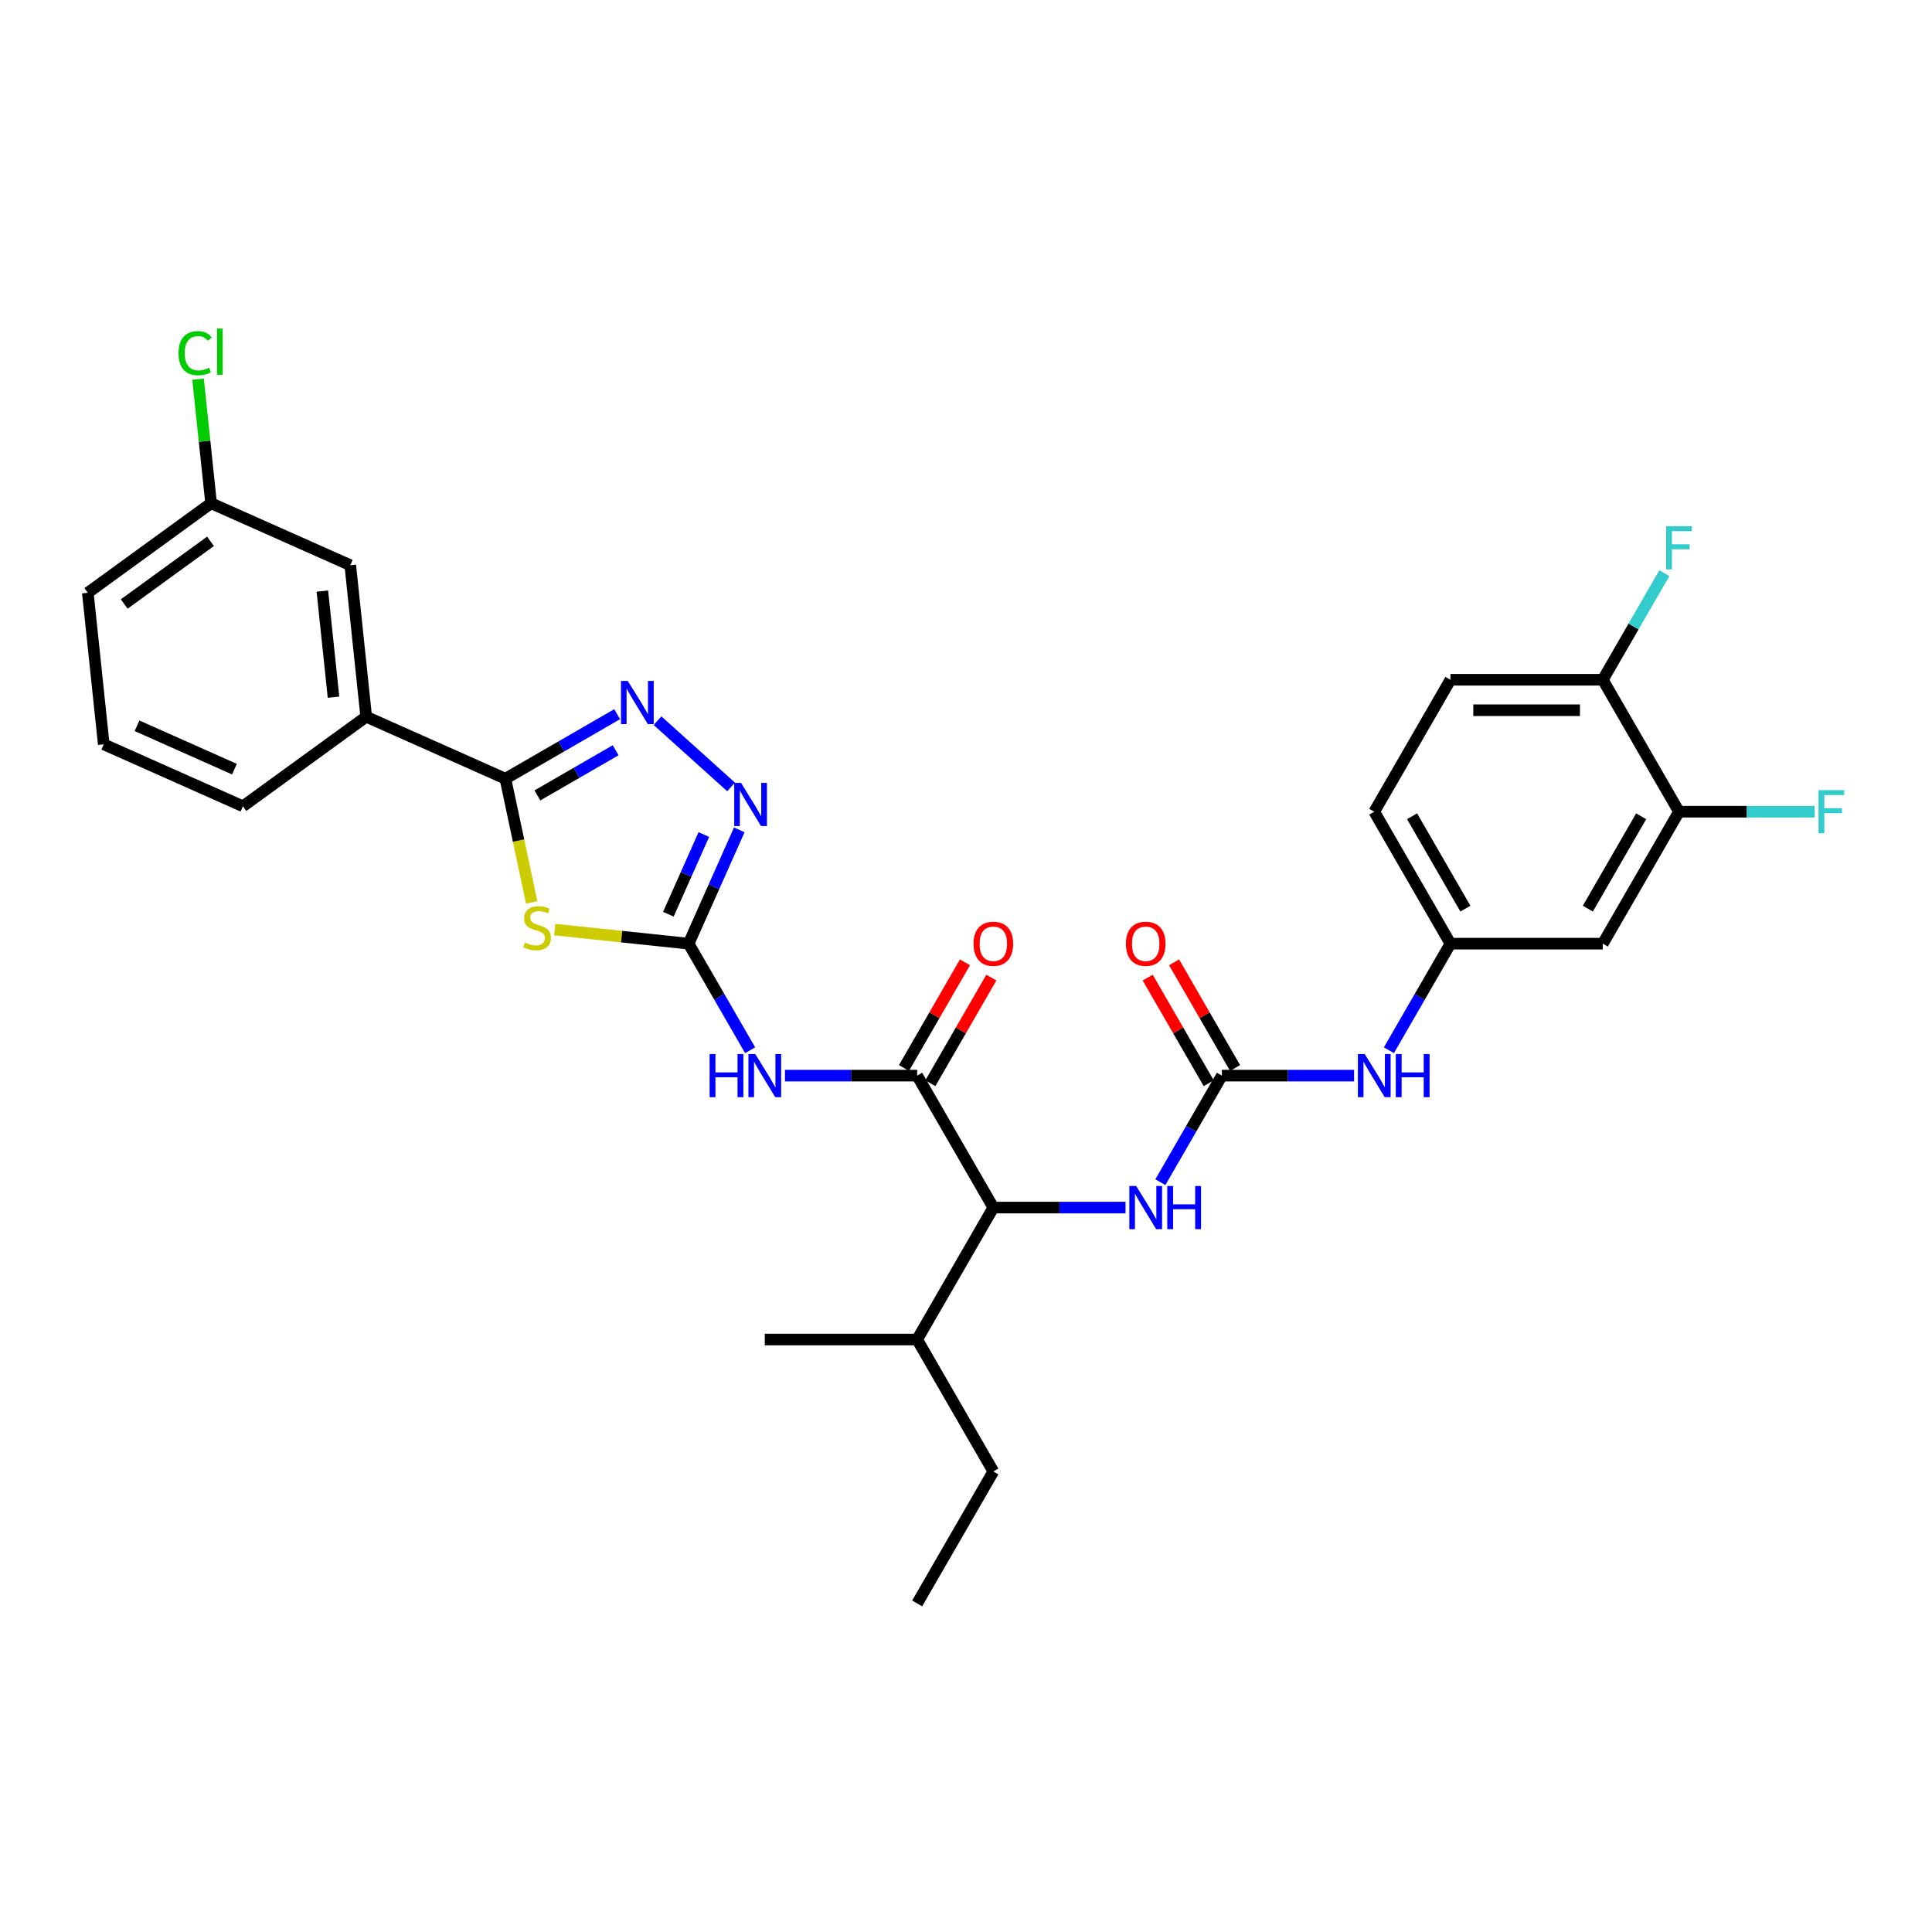 <?xml version='1.0' encoding='iso-8859-1'?>
<svg version='1.1' baseProfile='full'
              xmlns='http://www.w3.org/2000/svg'
                      xmlns:rdkit='http://www.rdkit.org/xml'
                      xmlns:xlink='http://www.w3.org/1999/xlink'
                  xml:space='preserve'
width='1000px' height='1000px' viewBox='0 0 1000 1000'>
<!-- END OF HEADER -->
<rect style='opacity:1.0;fill:#FFFFFF;stroke:none' width='1000' height='1000' x='0' y='0'> </rect>
<path class='bond-0' d='M 287.122,481.157 L 321.772,484.799' style='fill:none;fill-rule:evenodd;stroke:#CCCC00;stroke-width:6px;stroke-linecap:butt;stroke-linejoin:miter;stroke-opacity:1' />
<path class='bond-0' d='M 321.772,484.799 L 356.422,488.441' style='fill:none;fill-rule:evenodd;stroke:#000000;stroke-width:6px;stroke-linecap:butt;stroke-linejoin:miter;stroke-opacity:1' />
<path class='bond-1' d='M 275.204,467.09 L 268.399,435.073' style='fill:none;fill-rule:evenodd;stroke:#CCCC00;stroke-width:6px;stroke-linecap:butt;stroke-linejoin:miter;stroke-opacity:1' />
<path class='bond-1' d='M 268.399,435.073 L 261.593,403.057' style='fill:none;fill-rule:evenodd;stroke:#000000;stroke-width:6px;stroke-linecap:butt;stroke-linejoin:miter;stroke-opacity:1' />
<path class='bond-3' d='M 356.422,488.441 L 372.346,516.021' style='fill:none;fill-rule:evenodd;stroke:#000000;stroke-width:6px;stroke-linecap:butt;stroke-linejoin:miter;stroke-opacity:1' />
<path class='bond-3' d='M 372.346,516.021 L 388.269,543.601' style='fill:none;fill-rule:evenodd;stroke:#0000FF;stroke-width:6px;stroke-linecap:butt;stroke-linejoin:miter;stroke-opacity:1' />
<path class='bond-4' d='M 356.422,488.441 L 369.536,458.987' style='fill:none;fill-rule:evenodd;stroke:#000000;stroke-width:6px;stroke-linecap:butt;stroke-linejoin:miter;stroke-opacity:1' />
<path class='bond-4' d='M 369.536,458.987 L 382.65,429.534' style='fill:none;fill-rule:evenodd;stroke:#0000FF;stroke-width:6px;stroke-linecap:butt;stroke-linejoin:miter;stroke-opacity:1' />
<path class='bond-4' d='M 345.947,473.19 L 355.127,452.572' style='fill:none;fill-rule:evenodd;stroke:#000000;stroke-width:6px;stroke-linecap:butt;stroke-linejoin:miter;stroke-opacity:1' />
<path class='bond-4' d='M 355.127,452.572 L 364.306,431.954' style='fill:none;fill-rule:evenodd;stroke:#0000FF;stroke-width:6px;stroke-linecap:butt;stroke-linejoin:miter;stroke-opacity:1' />
<path class='bond-2' d='M 261.593,403.057 L 290.522,386.355' style='fill:none;fill-rule:evenodd;stroke:#000000;stroke-width:6px;stroke-linecap:butt;stroke-linejoin:miter;stroke-opacity:1' />
<path class='bond-2' d='M 290.522,386.355 L 319.45,369.653' style='fill:none;fill-rule:evenodd;stroke:#0000FF;stroke-width:6px;stroke-linecap:butt;stroke-linejoin:miter;stroke-opacity:1' />
<path class='bond-2' d='M 278.158,411.706 L 298.408,400.014' style='fill:none;fill-rule:evenodd;stroke:#000000;stroke-width:6px;stroke-linecap:butt;stroke-linejoin:miter;stroke-opacity:1' />
<path class='bond-2' d='M 298.408,400.014 L 318.658,388.323' style='fill:none;fill-rule:evenodd;stroke:#0000FF;stroke-width:6px;stroke-linecap:butt;stroke-linejoin:miter;stroke-opacity:1' />
<path class='bond-9' d='M 261.593,403.057 L 189.547,370.979' style='fill:none;fill-rule:evenodd;stroke:#000000;stroke-width:6px;stroke-linecap:butt;stroke-linejoin:miter;stroke-opacity:1' />
<path class='bond-31' d='M 340.333,373.026 L 378.409,407.309' style='fill:none;fill-rule:evenodd;stroke:#0000FF;stroke-width:6px;stroke-linecap:butt;stroke-linejoin:miter;stroke-opacity:1' />
<path class='bond-5' d='M 406.296,556.74 L 440.507,556.74' style='fill:none;fill-rule:evenodd;stroke:#0000FF;stroke-width:6px;stroke-linecap:butt;stroke-linejoin:miter;stroke-opacity:1' />
<path class='bond-5' d='M 440.507,556.74 L 474.719,556.74' style='fill:none;fill-rule:evenodd;stroke:#000000;stroke-width:6px;stroke-linecap:butt;stroke-linejoin:miter;stroke-opacity:1' />
<path class='bond-7' d='M 474.719,556.74 L 514.151,625.038' style='fill:none;fill-rule:evenodd;stroke:#000000;stroke-width:6px;stroke-linecap:butt;stroke-linejoin:miter;stroke-opacity:1' />
<path class='bond-14' d='M 481.549,560.683 L 497.335,533.34' style='fill:none;fill-rule:evenodd;stroke:#000000;stroke-width:6px;stroke-linecap:butt;stroke-linejoin:miter;stroke-opacity:1' />
<path class='bond-14' d='M 497.335,533.34 L 513.122,505.996' style='fill:none;fill-rule:evenodd;stroke:#FF0000;stroke-width:6px;stroke-linecap:butt;stroke-linejoin:miter;stroke-opacity:1' />
<path class='bond-14' d='M 467.889,552.796 L 483.676,525.453' style='fill:none;fill-rule:evenodd;stroke:#000000;stroke-width:6px;stroke-linecap:butt;stroke-linejoin:miter;stroke-opacity:1' />
<path class='bond-14' d='M 483.676,525.453 L 499.462,498.11' style='fill:none;fill-rule:evenodd;stroke:#FF0000;stroke-width:6px;stroke-linecap:butt;stroke-linejoin:miter;stroke-opacity:1' />
<path class='bond-6' d='M 632.448,556.74 L 616.524,584.32' style='fill:none;fill-rule:evenodd;stroke:#000000;stroke-width:6px;stroke-linecap:butt;stroke-linejoin:miter;stroke-opacity:1' />
<path class='bond-6' d='M 616.524,584.32 L 600.601,611.899' style='fill:none;fill-rule:evenodd;stroke:#0000FF;stroke-width:6px;stroke-linecap:butt;stroke-linejoin:miter;stroke-opacity:1' />
<path class='bond-10' d='M 632.448,556.74 L 666.659,556.74' style='fill:none;fill-rule:evenodd;stroke:#000000;stroke-width:6px;stroke-linecap:butt;stroke-linejoin:miter;stroke-opacity:1' />
<path class='bond-10' d='M 666.659,556.74 L 700.87,556.74' style='fill:none;fill-rule:evenodd;stroke:#0000FF;stroke-width:6px;stroke-linecap:butt;stroke-linejoin:miter;stroke-opacity:1' />
<path class='bond-16' d='M 639.277,552.796 L 623.491,525.453' style='fill:none;fill-rule:evenodd;stroke:#000000;stroke-width:6px;stroke-linecap:butt;stroke-linejoin:miter;stroke-opacity:1' />
<path class='bond-16' d='M 623.491,525.453 L 607.704,498.11' style='fill:none;fill-rule:evenodd;stroke:#FF0000;stroke-width:6px;stroke-linecap:butt;stroke-linejoin:miter;stroke-opacity:1' />
<path class='bond-16' d='M 625.618,560.683 L 609.831,533.34' style='fill:none;fill-rule:evenodd;stroke:#000000;stroke-width:6px;stroke-linecap:butt;stroke-linejoin:miter;stroke-opacity:1' />
<path class='bond-16' d='M 609.831,533.34 L 594.044,505.996' style='fill:none;fill-rule:evenodd;stroke:#FF0000;stroke-width:6px;stroke-linecap:butt;stroke-linejoin:miter;stroke-opacity:1' />
<path class='bond-8' d='M 514.151,625.038 L 548.362,625.038' style='fill:none;fill-rule:evenodd;stroke:#000000;stroke-width:6px;stroke-linecap:butt;stroke-linejoin:miter;stroke-opacity:1' />
<path class='bond-8' d='M 548.362,625.038 L 582.574,625.038' style='fill:none;fill-rule:evenodd;stroke:#0000FF;stroke-width:6px;stroke-linecap:butt;stroke-linejoin:miter;stroke-opacity:1' />
<path class='bond-19' d='M 514.151,625.038 L 474.719,693.337' style='fill:none;fill-rule:evenodd;stroke:#000000;stroke-width:6px;stroke-linecap:butt;stroke-linejoin:miter;stroke-opacity:1' />
<path class='bond-17' d='M 189.547,370.979 L 181.303,292.547' style='fill:none;fill-rule:evenodd;stroke:#000000;stroke-width:6px;stroke-linecap:butt;stroke-linejoin:miter;stroke-opacity:1' />
<path class='bond-17' d='M 172.624,360.863 L 166.853,305.961' style='fill:none;fill-rule:evenodd;stroke:#000000;stroke-width:6px;stroke-linecap:butt;stroke-linejoin:miter;stroke-opacity:1' />
<path class='bond-25' d='M 189.547,370.979 L 125.744,417.335' style='fill:none;fill-rule:evenodd;stroke:#000000;stroke-width:6px;stroke-linecap:butt;stroke-linejoin:miter;stroke-opacity:1' />
<path class='bond-13' d='M 718.898,543.601 L 734.821,516.021' style='fill:none;fill-rule:evenodd;stroke:#0000FF;stroke-width:6px;stroke-linecap:butt;stroke-linejoin:miter;stroke-opacity:1' />
<path class='bond-13' d='M 734.821,516.021 L 750.744,488.441' style='fill:none;fill-rule:evenodd;stroke:#000000;stroke-width:6px;stroke-linecap:butt;stroke-linejoin:miter;stroke-opacity:1' />
<path class='bond-11' d='M 869.041,420.143 L 829.609,488.441' style='fill:none;fill-rule:evenodd;stroke:#000000;stroke-width:6px;stroke-linecap:butt;stroke-linejoin:miter;stroke-opacity:1' />
<path class='bond-11' d='M 849.466,422.501 L 821.864,470.31' style='fill:none;fill-rule:evenodd;stroke:#000000;stroke-width:6px;stroke-linecap:butt;stroke-linejoin:miter;stroke-opacity:1' />
<path class='bond-20' d='M 869.041,420.143 L 904.167,420.143' style='fill:none;fill-rule:evenodd;stroke:#000000;stroke-width:6px;stroke-linecap:butt;stroke-linejoin:miter;stroke-opacity:1' />
<path class='bond-20' d='M 904.167,420.143 L 939.293,420.143' style='fill:none;fill-rule:evenodd;stroke:#33CCCC;stroke-width:6px;stroke-linecap:butt;stroke-linejoin:miter;stroke-opacity:1' />
<path class='bond-33' d='M 869.041,420.143 L 829.609,351.844' style='fill:none;fill-rule:evenodd;stroke:#000000;stroke-width:6px;stroke-linecap:butt;stroke-linejoin:miter;stroke-opacity:1' />
<path class='bond-12' d='M 829.609,488.441 L 750.744,488.441' style='fill:none;fill-rule:evenodd;stroke:#000000;stroke-width:6px;stroke-linecap:butt;stroke-linejoin:miter;stroke-opacity:1' />
<path class='bond-22' d='M 750.744,488.441 L 711.312,420.143' style='fill:none;fill-rule:evenodd;stroke:#000000;stroke-width:6px;stroke-linecap:butt;stroke-linejoin:miter;stroke-opacity:1' />
<path class='bond-22' d='M 758.489,470.31 L 730.886,422.501' style='fill:none;fill-rule:evenodd;stroke:#000000;stroke-width:6px;stroke-linecap:butt;stroke-linejoin:miter;stroke-opacity:1' />
<path class='bond-15' d='M 829.609,351.844 L 750.744,351.844' style='fill:none;fill-rule:evenodd;stroke:#000000;stroke-width:6px;stroke-linecap:butt;stroke-linejoin:miter;stroke-opacity:1' />
<path class='bond-15' d='M 817.779,367.617 L 762.574,367.617' style='fill:none;fill-rule:evenodd;stroke:#000000;stroke-width:6px;stroke-linecap:butt;stroke-linejoin:miter;stroke-opacity:1' />
<path class='bond-23' d='M 829.609,351.844 L 845.532,324.264' style='fill:none;fill-rule:evenodd;stroke:#000000;stroke-width:6px;stroke-linecap:butt;stroke-linejoin:miter;stroke-opacity:1' />
<path class='bond-23' d='M 845.532,324.264 L 861.455,296.684' style='fill:none;fill-rule:evenodd;stroke:#33CCCC;stroke-width:6px;stroke-linecap:butt;stroke-linejoin:miter;stroke-opacity:1' />
<path class='bond-21' d='M 181.303,292.547 L 109.257,260.47' style='fill:none;fill-rule:evenodd;stroke:#000000;stroke-width:6px;stroke-linecap:butt;stroke-linejoin:miter;stroke-opacity:1' />
<path class='bond-18' d='M 750.744,351.844 L 711.312,420.143' style='fill:none;fill-rule:evenodd;stroke:#000000;stroke-width:6px;stroke-linecap:butt;stroke-linejoin:miter;stroke-opacity:1' />
<path class='bond-28' d='M 474.719,693.337 L 514.151,761.635' style='fill:none;fill-rule:evenodd;stroke:#000000;stroke-width:6px;stroke-linecap:butt;stroke-linejoin:miter;stroke-opacity:1' />
<path class='bond-29' d='M 474.719,693.337 L 395.854,693.337' style='fill:none;fill-rule:evenodd;stroke:#000000;stroke-width:6px;stroke-linecap:butt;stroke-linejoin:miter;stroke-opacity:1' />
<path class='bond-24' d='M 109.257,260.47 L 105.883,228.368' style='fill:none;fill-rule:evenodd;stroke:#000000;stroke-width:6px;stroke-linecap:butt;stroke-linejoin:miter;stroke-opacity:1' />
<path class='bond-24' d='M 105.883,228.368 L 102.509,196.265' style='fill:none;fill-rule:evenodd;stroke:#00CC00;stroke-width:6px;stroke-linecap:butt;stroke-linejoin:miter;stroke-opacity:1' />
<path class='bond-27' d='M 109.257,260.47 L 45.455,306.825' style='fill:none;fill-rule:evenodd;stroke:#000000;stroke-width:6px;stroke-linecap:butt;stroke-linejoin:miter;stroke-opacity:1' />
<path class='bond-27' d='M 108.958,280.184 L 64.296,312.633' style='fill:none;fill-rule:evenodd;stroke:#000000;stroke-width:6px;stroke-linecap:butt;stroke-linejoin:miter;stroke-opacity:1' />
<path class='bond-26' d='M 125.744,417.335 L 53.698,385.258' style='fill:none;fill-rule:evenodd;stroke:#000000;stroke-width:6px;stroke-linecap:butt;stroke-linejoin:miter;stroke-opacity:1' />
<path class='bond-26' d='M 121.353,398.114 L 70.921,375.66' style='fill:none;fill-rule:evenodd;stroke:#000000;stroke-width:6px;stroke-linecap:butt;stroke-linejoin:miter;stroke-opacity:1' />
<path class='bond-32' d='M 53.698,385.258 L 45.455,306.825' style='fill:none;fill-rule:evenodd;stroke:#000000;stroke-width:6px;stroke-linecap:butt;stroke-linejoin:miter;stroke-opacity:1' />
<path class='bond-30' d='M 514.151,761.635 L 474.719,829.934' style='fill:none;fill-rule:evenodd;stroke:#000000;stroke-width:6px;stroke-linecap:butt;stroke-linejoin:miter;stroke-opacity:1' />
<path  class='atom-0' d='M 271.681 487.863
Q 271.933 487.958, 272.974 488.399
Q 274.015 488.841, 275.151 489.125
Q 276.318 489.377, 277.454 489.377
Q 279.567 489.377, 280.798 488.368
Q 282.028 487.327, 282.028 485.529
Q 282.028 484.298, 281.397 483.541
Q 280.798 482.784, 279.851 482.374
Q 278.905 481.964, 277.327 481.491
Q 275.34 480.892, 274.141 480.324
Q 272.974 479.756, 272.122 478.557
Q 271.302 477.358, 271.302 475.339
Q 271.302 472.532, 273.195 470.797
Q 275.119 469.062, 278.905 469.062
Q 281.492 469.062, 284.425 470.292
L 283.7 472.721
Q 281.018 471.617, 278.999 471.617
Q 276.823 471.617, 275.624 472.532
Q 274.425 473.415, 274.457 474.961
Q 274.457 476.16, 275.056 476.885
Q 275.687 477.611, 276.57 478.021
Q 277.485 478.431, 278.999 478.904
Q 281.018 479.535, 282.217 480.166
Q 283.416 480.797, 284.268 482.09
Q 285.151 483.352, 285.151 485.529
Q 285.151 488.62, 283.069 490.292
Q 281.018 491.933, 277.58 491.933
Q 275.592 491.933, 274.078 491.491
Q 272.596 491.081, 270.829 490.355
L 271.681 487.863
' fill='#CCCC00'/>
<path  class='atom-3' d='M 324.955 352.457
L 332.273 364.287
Q 332.999 365.454, 334.166 367.568
Q 335.333 369.681, 335.396 369.807
L 335.396 352.457
L 338.362 352.457
L 338.362 374.792
L 335.302 374.792
L 327.447 361.858
Q 326.532 360.344, 325.554 358.609
Q 324.608 356.874, 324.324 356.337
L 324.324 374.792
L 321.422 374.792
L 321.422 352.457
L 324.955 352.457
' fill='#0000FF'/>
<path  class='atom-4' d='M 367.29 545.572
L 370.318 545.572
L 370.318 555.068
L 381.738 555.068
L 381.738 545.572
L 384.766 545.572
L 384.766 567.907
L 381.738 567.907
L 381.738 557.591
L 370.318 557.591
L 370.318 567.907
L 367.29 567.907
L 367.29 545.572
' fill='#0000FF'/>
<path  class='atom-4' d='M 390.918 545.572
L 398.236 557.402
Q 398.962 558.569, 400.129 560.683
Q 401.296 562.796, 401.359 562.923
L 401.359 545.572
L 404.325 545.572
L 404.325 567.907
L 401.265 567.907
L 393.41 554.973
Q 392.495 553.459, 391.517 551.724
Q 390.571 549.989, 390.287 549.453
L 390.287 567.907
L 387.384 567.907
L 387.384 545.572
L 390.918 545.572
' fill='#0000FF'/>
<path  class='atom-5' d='M 383.562 405.228
L 390.881 417.057
Q 391.607 418.225, 392.774 420.338
Q 393.941 422.452, 394.004 422.578
L 394.004 405.228
L 396.969 405.228
L 396.969 427.562
L 393.909 427.562
L 386.055 414.628
Q 385.14 413.114, 384.162 411.379
Q 383.215 409.644, 382.931 409.108
L 382.931 427.562
L 380.029 427.562
L 380.029 405.228
L 383.562 405.228
' fill='#0000FF'/>
<path  class='atom-9' d='M 588.078 613.871
L 595.397 625.701
Q 596.123 626.868, 597.29 628.981
Q 598.457 631.095, 598.52 631.221
L 598.52 613.871
L 601.485 613.871
L 601.485 636.205
L 598.425 636.205
L 590.571 623.272
Q 589.656 621.757, 588.678 620.022
Q 587.731 618.287, 587.448 617.751
L 587.448 636.205
L 584.545 636.205
L 584.545 613.871
L 588.078 613.871
' fill='#0000FF'/>
<path  class='atom-9' d='M 604.167 613.871
L 607.195 613.871
L 607.195 623.366
L 618.615 623.366
L 618.615 613.871
L 621.643 613.871
L 621.643 636.205
L 618.615 636.205
L 618.615 625.89
L 607.195 625.89
L 607.195 636.205
L 604.167 636.205
L 604.167 613.871
' fill='#0000FF'/>
<path  class='atom-11' d='M 706.375 545.572
L 713.694 557.402
Q 714.419 558.569, 715.586 560.683
Q 716.754 562.796, 716.817 562.923
L 716.817 545.572
L 719.782 545.572
L 719.782 567.907
L 716.722 567.907
L 708.867 554.973
Q 707.952 553.459, 706.974 551.724
Q 706.028 549.989, 705.744 549.453
L 705.744 567.907
L 702.842 567.907
L 702.842 545.572
L 706.375 545.572
' fill='#0000FF'/>
<path  class='atom-11' d='M 722.463 545.572
L 725.492 545.572
L 725.492 555.068
L 736.911 555.068
L 736.911 545.572
L 739.94 545.572
L 739.94 567.907
L 736.911 567.907
L 736.911 557.591
L 725.492 557.591
L 725.492 567.907
L 722.463 567.907
L 722.463 545.572
' fill='#0000FF'/>
<path  class='atom-15' d='M 503.899 488.504
Q 503.899 483.141, 506.549 480.145
Q 509.198 477.148, 514.151 477.148
Q 519.104 477.148, 521.754 480.145
Q 524.403 483.141, 524.403 488.504
Q 524.403 493.93, 521.722 497.022
Q 519.041 500.081, 514.151 500.081
Q 509.23 500.081, 506.549 497.022
Q 503.899 493.962, 503.899 488.504
M 514.151 497.558
Q 517.558 497.558, 519.388 495.287
Q 521.249 492.984, 521.249 488.504
Q 521.249 484.119, 519.388 481.911
Q 517.558 479.671, 514.151 479.671
Q 510.744 479.671, 508.883 481.88
Q 507.053 484.088, 507.053 488.504
Q 507.053 493.015, 508.883 495.287
Q 510.744 497.558, 514.151 497.558
' fill='#FF0000'/>
<path  class='atom-17' d='M 582.763 488.504
Q 582.763 483.141, 585.413 480.145
Q 588.063 477.148, 593.015 477.148
Q 597.968 477.148, 600.618 480.145
Q 603.268 483.141, 603.268 488.504
Q 603.268 493.93, 600.586 497.022
Q 597.905 500.081, 593.015 500.081
Q 588.094 500.081, 585.413 497.022
Q 582.763 493.962, 582.763 488.504
M 593.015 497.558
Q 596.422 497.558, 598.252 495.287
Q 600.113 492.984, 600.113 488.504
Q 600.113 484.119, 598.252 481.911
Q 596.422 479.671, 593.015 479.671
Q 589.608 479.671, 587.747 481.88
Q 585.918 484.088, 585.918 488.504
Q 585.918 493.015, 587.747 495.287
Q 589.608 497.558, 593.015 497.558
' fill='#FF0000'/>
<path  class='atom-21' d='M 941.265 408.975
L 954.545 408.975
L 954.545 411.531
L 944.262 411.531
L 944.262 418.313
L 953.41 418.313
L 953.41 420.9
L 944.262 420.9
L 944.262 431.31
L 941.265 431.31
L 941.265 408.975
' fill='#33CCCC'/>
<path  class='atom-24' d='M 862.4 272.378
L 875.681 272.378
L 875.681 274.933
L 865.397 274.933
L 865.397 281.716
L 874.545 281.716
L 874.545 284.303
L 865.397 284.303
L 865.397 294.713
L 862.4 294.713
L 862.4 272.378
' fill='#33CCCC'/>
<path  class='atom-25' d='M 92.402 182.811
Q 92.402 177.259, 94.988 174.356
Q 97.607 171.423, 102.559 171.423
Q 107.165 171.423, 109.626 174.672
L 107.544 176.375
Q 105.745 174.009, 102.559 174.009
Q 99.184 174.009, 97.386 176.281
Q 95.619 178.52, 95.619 182.811
Q 95.619 187.227, 97.449 189.498
Q 99.31 191.77, 102.906 191.77
Q 105.367 191.77, 108.238 190.287
L 109.121 192.653
Q 107.954 193.41, 106.187 193.852
Q 104.421 194.293, 102.465 194.293
Q 97.607 194.293, 94.988 191.328
Q 92.402 188.363, 92.402 182.811
' fill='#00CC00'/>
<path  class='atom-25' d='M 112.339 170.066
L 115.241 170.066
L 115.241 194.009
L 112.339 194.009
L 112.339 170.066
' fill='#00CC00'/>
</svg>

